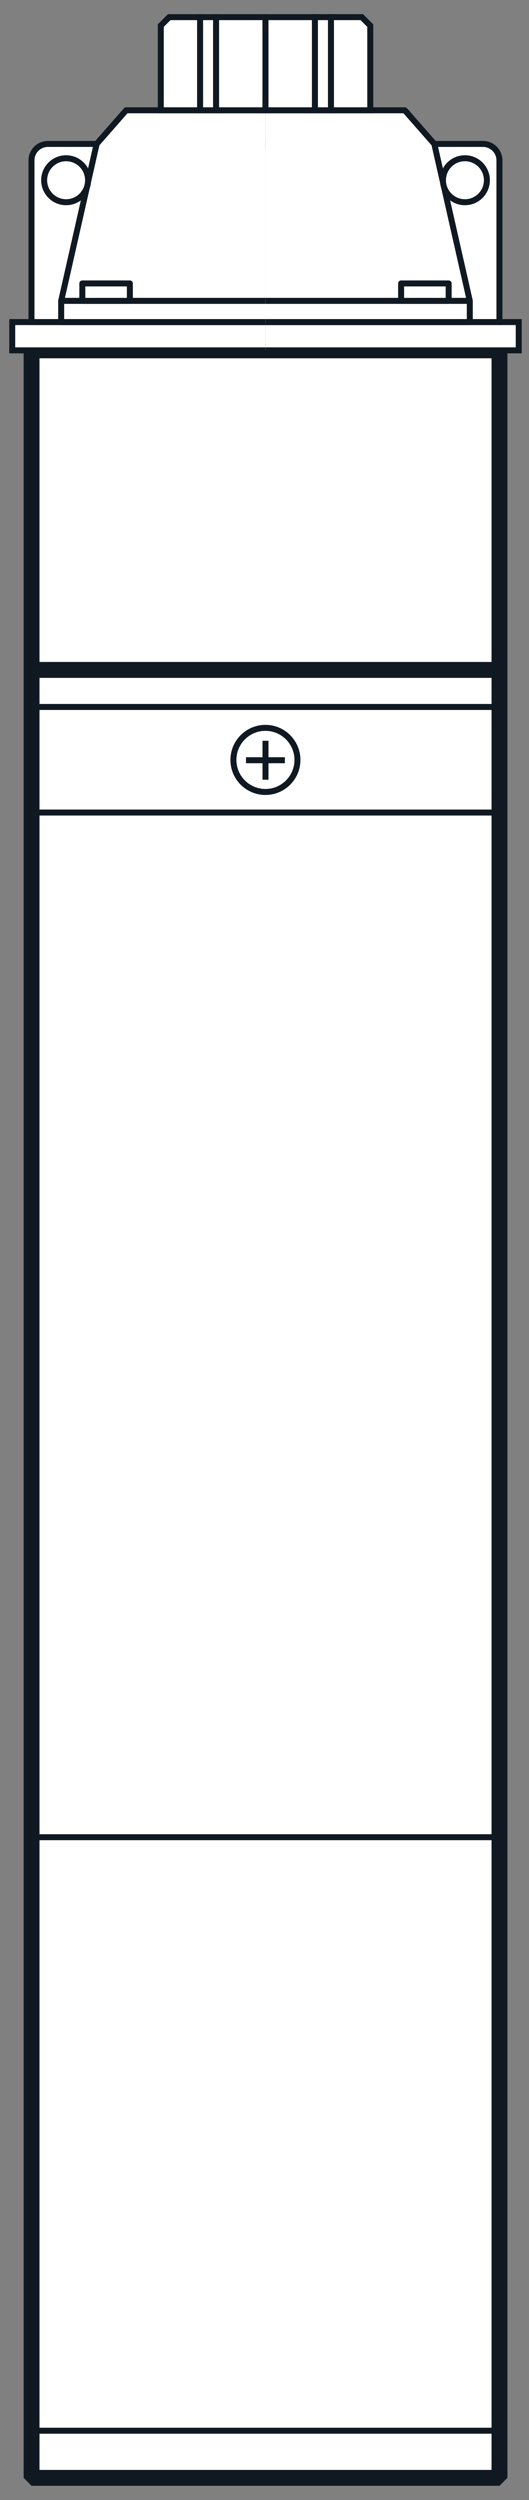 <svg width="25" height="118" viewBox="0 0 25 118" fill="none" xmlns="http://www.w3.org/2000/svg">
    <rect x="0" y="0" width="25" height="118" fill="#808080" stroke="none"/>
    <path d="M23.605 116.955H1.492V114.73V86.715V31.619H23.605V86.715V114.256V114.73V115.19V116.955Z" fill="white" stroke="#101921" stroke-width="0.75" stroke-linejoin="bevel"/>
    <path d="M1.488 114.73H23.601" stroke="#101921" stroke-width="0.283" stroke-miterlimit="10"/>
    <path d="M1.492 86.716H23.605" stroke="#101921" stroke-width="0.283" stroke-miterlimit="10"/>
    <path d="M1.488 33.369H23.601" stroke="#101921" stroke-width="0.283" stroke-miterlimit="10"/>
    <path d="M1.488 29.869H23.601" stroke="#101921" stroke-width="0.283" stroke-miterlimit="10"/>
    <path d="M1.488 38.352H23.601" stroke="#101921" stroke-width="0.283" stroke-miterlimit="10"/>
    <path d="M12.544 37.381C13.379 37.381 14.057 36.704 14.057 35.868C14.057 35.033 13.379 34.355 12.544 34.355C11.709 34.355 11.031 35.033 11.031 35.868C11.031 36.704 11.709 37.381 12.544 37.381Z" fill="white" stroke="#101921" stroke-width="0.283" stroke-miterlimit="10"/>
    <path d="M12.547 34.964V36.803" stroke="#101921" stroke-width="0.283" stroke-miterlimit="10"/>
    <path d="M11.625 35.883H13.464" stroke="#101921" stroke-width="0.283" stroke-miterlimit="10"/>
    <path d="M23.605 16.536H1.492V31.619H23.605V16.536Z" fill="white" stroke="#101921" stroke-width="0.75" stroke-linejoin="bevel"/>
    <path d="M12.546 16.537H0.578V15.202H12.546" fill="white"/>
    <path d="M12.546 16.537H0.578V15.202H12.546" stroke="#101921" stroke-width="0.283" stroke-miterlimit="10"/>
    <path d="M12.545 15.202H1.488V7.571C1.488 7.141 1.837 6.793 2.267 6.793H12.545" fill="white"/>
    <path d="M12.545 15.202H1.488V7.571C1.488 7.141 1.837 6.793 2.267 6.793H12.545" stroke="#101921" stroke-width="0.283" stroke-miterlimit="10"/>
    <path d="M12.545 14.201H2.891L4.568 6.793L5.961 5.206H12.545" fill="white"/>
    <path d="M12.545 14.201H2.891L4.568 6.793L5.961 5.206H12.545" stroke="#101921" stroke-width="0.283" stroke-linejoin="round"/>
    <path d="M3.124 9.545C3.697 9.545 4.162 9.08 4.162 8.507C4.162 7.934 3.697 7.469 3.124 7.469C2.551 7.469 2.086 7.934 2.086 8.507C2.086 9.08 2.551 9.545 3.124 9.545Z" fill="white" stroke="#101921" stroke-width="0.283" stroke-miterlimit="10"/>
    <path d="M12.547 0.809H10.211V5.206H12.547V0.809Z" fill="white" stroke="#101921" stroke-width="0.283" stroke-miterlimit="10"/>
    <path d="M10.21 0.809H9.453V5.206H10.21V0.809Z" fill="white" stroke="#101921" stroke-width="0.283" stroke-miterlimit="10"/>
    <path d="M9.455 5.206H7.598V1.209L7.998 0.809H9.455V5.206Z" fill="white" stroke="#101921" stroke-width="0.283" stroke-miterlimit="10"/>
    <path d="M12.545 15.202H2.891V14.201H12.545" fill="white"/>
    <path d="M12.545 15.202H2.891V14.201H12.545" stroke="#101921" stroke-width="0.283" stroke-linejoin="round"/>
    <path d="M6.137 13.378H3.891V14.201H6.137V13.378Z" fill="white" stroke="#101921" stroke-width="0.283" stroke-linejoin="round"/>
    <path d="M12.547 16.537H24.515V15.202H12.547" fill="white"/>
    <path d="M12.547 16.537H24.515V15.202H12.547" stroke="#101921" stroke-width="0.283" stroke-miterlimit="10"/>
    <path d="M12.547 15.202H23.603V7.571C23.603 7.141 23.255 6.793 22.825 6.793H12.547" fill="white"/>
    <path d="M12.547 15.202H23.603V7.571C23.603 7.141 23.255 6.793 22.825 6.793H12.547" stroke="#101921" stroke-width="0.283" stroke-miterlimit="10"/>
    <path d="M12.547 14.201H22.202L20.525 6.793L19.132 5.206H12.547" fill="white"/>
    <path d="M12.547 14.201H22.202L20.525 6.793L19.132 5.206H12.547" stroke="#101921" stroke-width="0.283" stroke-linejoin="round"/>
    <path d="M21.972 9.545C22.545 9.545 23.01 9.08 23.01 8.507C23.01 7.934 22.545 7.469 21.972 7.469C21.398 7.469 20.934 7.934 20.934 8.507C20.934 9.08 21.398 9.545 21.972 9.545Z" fill="white" stroke="#101921" stroke-width="0.283" stroke-miterlimit="10"/>
    <path d="M12.547 5.206H14.883V0.809H12.547V5.206Z" fill="white" stroke="#101921" stroke-width="0.283" stroke-miterlimit="10"/>
    <path d="M14.884 5.206H15.641V0.809H14.884V5.206Z" fill="white" stroke="#101921" stroke-width="0.283" stroke-miterlimit="10"/>
    <path d="M15.641 5.206H17.498V1.209L17.098 0.809H15.641V5.206Z" fill="white" stroke="#101921" stroke-width="0.283" stroke-miterlimit="10"/>
    <path d="M12.547 15.202H22.202V14.201H12.547" fill="white"/>
    <path d="M12.547 15.202H22.202V14.201H12.547" stroke="#101921" stroke-width="0.283" stroke-linejoin="round"/>
    <path d="M18.956 14.201H21.203V13.378H18.956V14.201Z" fill="white" stroke="#101921" stroke-width="0.283" stroke-linejoin="round"/>
    <circle cx="3.213" cy="28.222" r="0.213" fill="white"/>
    <circle cx="4.119" cy="28.222" r="0.213" fill="white"/>
    <circle cx="5.021" cy="28.222" r="0.213" fill="white"/>
    <circle cx="5.927" cy="28.222" r="0.213" fill="white"/>
    <circle cx="6.83" cy="28.222" r="0.213" fill="white"/>
    <circle cx="7.736" cy="28.222" r="0.213" fill="white"/>
    <circle cx="8.638" cy="28.222" r="0.213" fill="white"/>
    <circle cx="9.545" cy="28.222" r="0.213" fill="white"/>
    <circle cx="10.447" cy="28.222" r="0.213" fill="white"/>
    <circle cx="11.353" cy="28.222" r="0.213" fill="white"/>
    <circle cx="12.256" cy="28.222" r="0.213" fill="white"/>
    <circle cx="13.158" cy="28.222" r="0.213" fill="white"/>
    <circle cx="14.064" cy="28.222" r="0.213" fill="white"/>
    <circle cx="14.97" cy="28.222" r="0.213" fill="white"/>
    <circle cx="15.873" cy="28.222" r="0.213" fill="white"/>
    <circle cx="16.775" cy="28.222" r="0.213" fill="white"/>
    <circle cx="17.681" cy="28.222" r="0.213" fill="white"/>
    <circle cx="18.588" cy="28.222" r="0.213" fill="white"/>
    <circle cx="19.49" cy="28.222" r="0.213" fill="white"/>
    <circle cx="20.392" cy="28.222" r="0.213" fill="white"/>
    <circle cx="21.299" cy="28.222" r="0.213" fill="white"/>
    <circle cx="22.205" cy="28.222" r="0.213" fill="white"/>
    <circle cx="3.213" cy="26.535" r="0.213" fill="white"/>
    <circle cx="4.119" cy="26.535" r="0.213" fill="white"/>
    <circle cx="5.021" cy="26.535" r="0.213" fill="white"/>
    <circle cx="5.927" cy="26.535" r="0.213" fill="white"/>
    <circle cx="6.83" cy="26.535" r="0.213" fill="white"/>
    <circle cx="7.736" cy="26.535" r="0.213" fill="white"/>
    <circle cx="8.638" cy="26.535" r="0.213" fill="white"/>
    <circle cx="9.545" cy="26.535" r="0.213" fill="white"/>
    <circle cx="10.447" cy="26.535" r="0.213" fill="white"/>
    <circle cx="11.353" cy="26.535" r="0.213" fill="white"/>
    <circle cx="12.256" cy="26.535" r="0.213" fill="white"/>
    <circle cx="13.158" cy="26.535" r="0.213" fill="white"/>
    <circle cx="14.064" cy="26.535" r="0.213" fill="white"/>
    <circle cx="14.97" cy="26.535" r="0.213" fill="white"/>
    <circle cx="15.873" cy="26.535" r="0.213" fill="white"/>
    <circle cx="16.775" cy="26.535" r="0.213" fill="white"/>
    <circle cx="17.681" cy="26.535" r="0.213" fill="white"/>
    <circle cx="18.588" cy="26.535" r="0.213" fill="white"/>
    <circle cx="19.49" cy="26.535" r="0.213" fill="white"/>
    <circle cx="20.392" cy="26.535" r="0.213" fill="white"/>
    <circle cx="21.299" cy="26.535" r="0.213" fill="white"/>
    <circle cx="22.205" cy="26.535" r="0.213" fill="white"/>
    <circle cx="3.213" cy="24.846" r="0.213" fill="white"/>
    <circle cx="4.119" cy="24.846" r="0.213" fill="white"/>
    <circle cx="5.021" cy="24.846" r="0.213" fill="white"/>
    <circle cx="5.927" cy="24.846" r="0.213" fill="white"/>
    <circle cx="6.83" cy="24.846" r="0.213" fill="white"/>
    <circle cx="7.736" cy="24.846" r="0.213" fill="white"/>
    <circle cx="8.638" cy="24.846" r="0.213" fill="white"/>
    <circle cx="9.545" cy="24.846" r="0.213" fill="white"/>
    <circle cx="10.447" cy="24.846" r="0.213" fill="white"/>
    <circle cx="11.353" cy="24.846" r="0.213" fill="white"/>
    <circle cx="12.256" cy="24.846" r="0.213" fill="white"/>
    <circle cx="13.158" cy="24.846" r="0.213" fill="white"/>
    <circle cx="14.064" cy="24.846" r="0.213" fill="white"/>
    <circle cx="14.97" cy="24.846" r="0.213" fill="white"/>
    <circle cx="15.873" cy="24.846" r="0.213" fill="white"/>
    <circle cx="16.775" cy="24.846" r="0.213" fill="white"/>
    <circle cx="17.681" cy="24.846" r="0.213" fill="white"/>
    <circle cx="18.588" cy="24.846" r="0.213" fill="white"/>
    <circle cx="19.49" cy="24.846" r="0.213" fill="white"/>
    <circle cx="20.392" cy="24.846" r="0.213" fill="white"/>
    <circle cx="21.299" cy="24.846" r="0.213" fill="white"/>
    <circle cx="22.205" cy="24.846" r="0.213" fill="white"/>
    <circle cx="3.213" cy="23.158" r="0.213" fill="white"/>
    <circle cx="4.119" cy="23.158" r="0.213" fill="white"/>
    <circle cx="5.021" cy="23.158" r="0.213" fill="white"/>
    <circle cx="5.927" cy="23.158" r="0.213" fill="white"/>
    <circle cx="6.83" cy="23.158" r="0.213" fill="white"/>
    <circle cx="7.736" cy="23.158" r="0.213" fill="white"/>
    <circle cx="8.638" cy="23.158" r="0.213" fill="white"/>
    <circle cx="9.545" cy="23.158" r="0.213" fill="white"/>
    <circle cx="10.447" cy="23.158" r="0.213" fill="white"/>
    <circle cx="11.353" cy="23.158" r="0.213" fill="white"/>
    <circle cx="12.256" cy="23.158" r="0.213" fill="white"/>
    <circle cx="13.158" cy="23.158" r="0.213" fill="white"/>
    <circle cx="14.064" cy="23.158" r="0.213" fill="white"/>
    <circle cx="14.97" cy="23.158" r="0.213" fill="white"/>
    <circle cx="15.873" cy="23.158" r="0.213" fill="white"/>
    <circle cx="16.775" cy="23.158" r="0.213" fill="white"/>
    <circle cx="17.681" cy="23.158" r="0.213" fill="white"/>
    <circle cx="18.588" cy="23.158" r="0.213" fill="white"/>
    <circle cx="19.49" cy="23.158" r="0.213" fill="white"/>
    <circle cx="20.392" cy="23.158" r="0.213" fill="white"/>
    <circle cx="21.299" cy="23.158" r="0.213" fill="white"/>
    <circle cx="22.205" cy="23.158" r="0.213" fill="white"/>
    <circle cx="3.213" cy="21.47" r="0.213" fill="white"/>
    <circle cx="4.119" cy="21.47" r="0.213" fill="white"/>
    <circle cx="6.83" cy="21.47" r="0.213" fill="white"/>
    <circle cx="7.736" cy="21.47" r="0.213" fill="white"/>
    <circle cx="8.638" cy="21.47" r="0.213" fill="white"/>
    <circle cx="12.256" cy="21.47" r="0.213" fill="white"/>
    <circle cx="13.158" cy="21.47" r="0.213" fill="white"/>
    <circle cx="14.064" cy="21.47" r="0.213" fill="white"/>
    <circle cx="16.775" cy="21.47" r="0.213" fill="white"/>
    <circle cx="17.681" cy="21.47" r="0.213" fill="white"/>
    <circle cx="18.588" cy="21.47" r="0.213" fill="white"/>
    <circle cx="21.299" cy="21.47" r="0.213" fill="white"/>
    <circle cx="22.205" cy="21.47" r="0.213" fill="white"/>
    <circle cx="3.213" cy="19.782" r="0.213" fill="white"/>
    <circle cx="4.119" cy="19.782" r="0.213" fill="white"/>
    <circle cx="6.83" cy="19.782" r="0.213" fill="white"/>
    <circle cx="7.736" cy="19.782" r="0.213" fill="white"/>
    <circle cx="8.638" cy="19.782" r="0.213" fill="white"/>
    <circle cx="12.256" cy="19.782" r="0.213" fill="white"/>
    <circle cx="13.158" cy="19.782" r="0.213" fill="white"/>
    <circle cx="14.064" cy="19.782" r="0.213" fill="white"/>
    <circle cx="16.775" cy="19.782" r="0.213" fill="white"/>
    <circle cx="17.681" cy="19.782" r="0.213" fill="white"/>
    <circle cx="18.588" cy="19.782" r="0.213" fill="white"/>
    <circle cx="21.299" cy="19.782" r="0.213" fill="white"/>
    <circle cx="22.205" cy="19.782" r="0.213" fill="white"/>
    <circle cx="3.213" cy="18.093" r="0.213" fill="white"/>
    <circle cx="4.119" cy="18.093" r="0.213" fill="white"/>
    <circle cx="6.83" cy="18.093" r="0.213" fill="white"/>
    <circle cx="7.736" cy="18.093" r="0.213" fill="white"/>
    <circle cx="8.638" cy="18.093" r="0.213" fill="white"/>
    <circle cx="12.256" cy="18.093" r="0.213" fill="white"/>
    <circle cx="13.158" cy="18.093" r="0.213" fill="white"/>
    <circle cx="14.064" cy="18.093" r="0.213" fill="white"/>
    <circle cx="16.775" cy="18.093" r="0.213" fill="white"/>
    <circle cx="17.681" cy="18.093" r="0.213" fill="white"/>
    <circle cx="18.588" cy="18.093" r="0.213" fill="white"/>
    <circle cx="21.299" cy="18.093" r="0.213" fill="white"/>
    <circle cx="22.205" cy="18.093" r="0.213" fill="white"/>
</svg>
